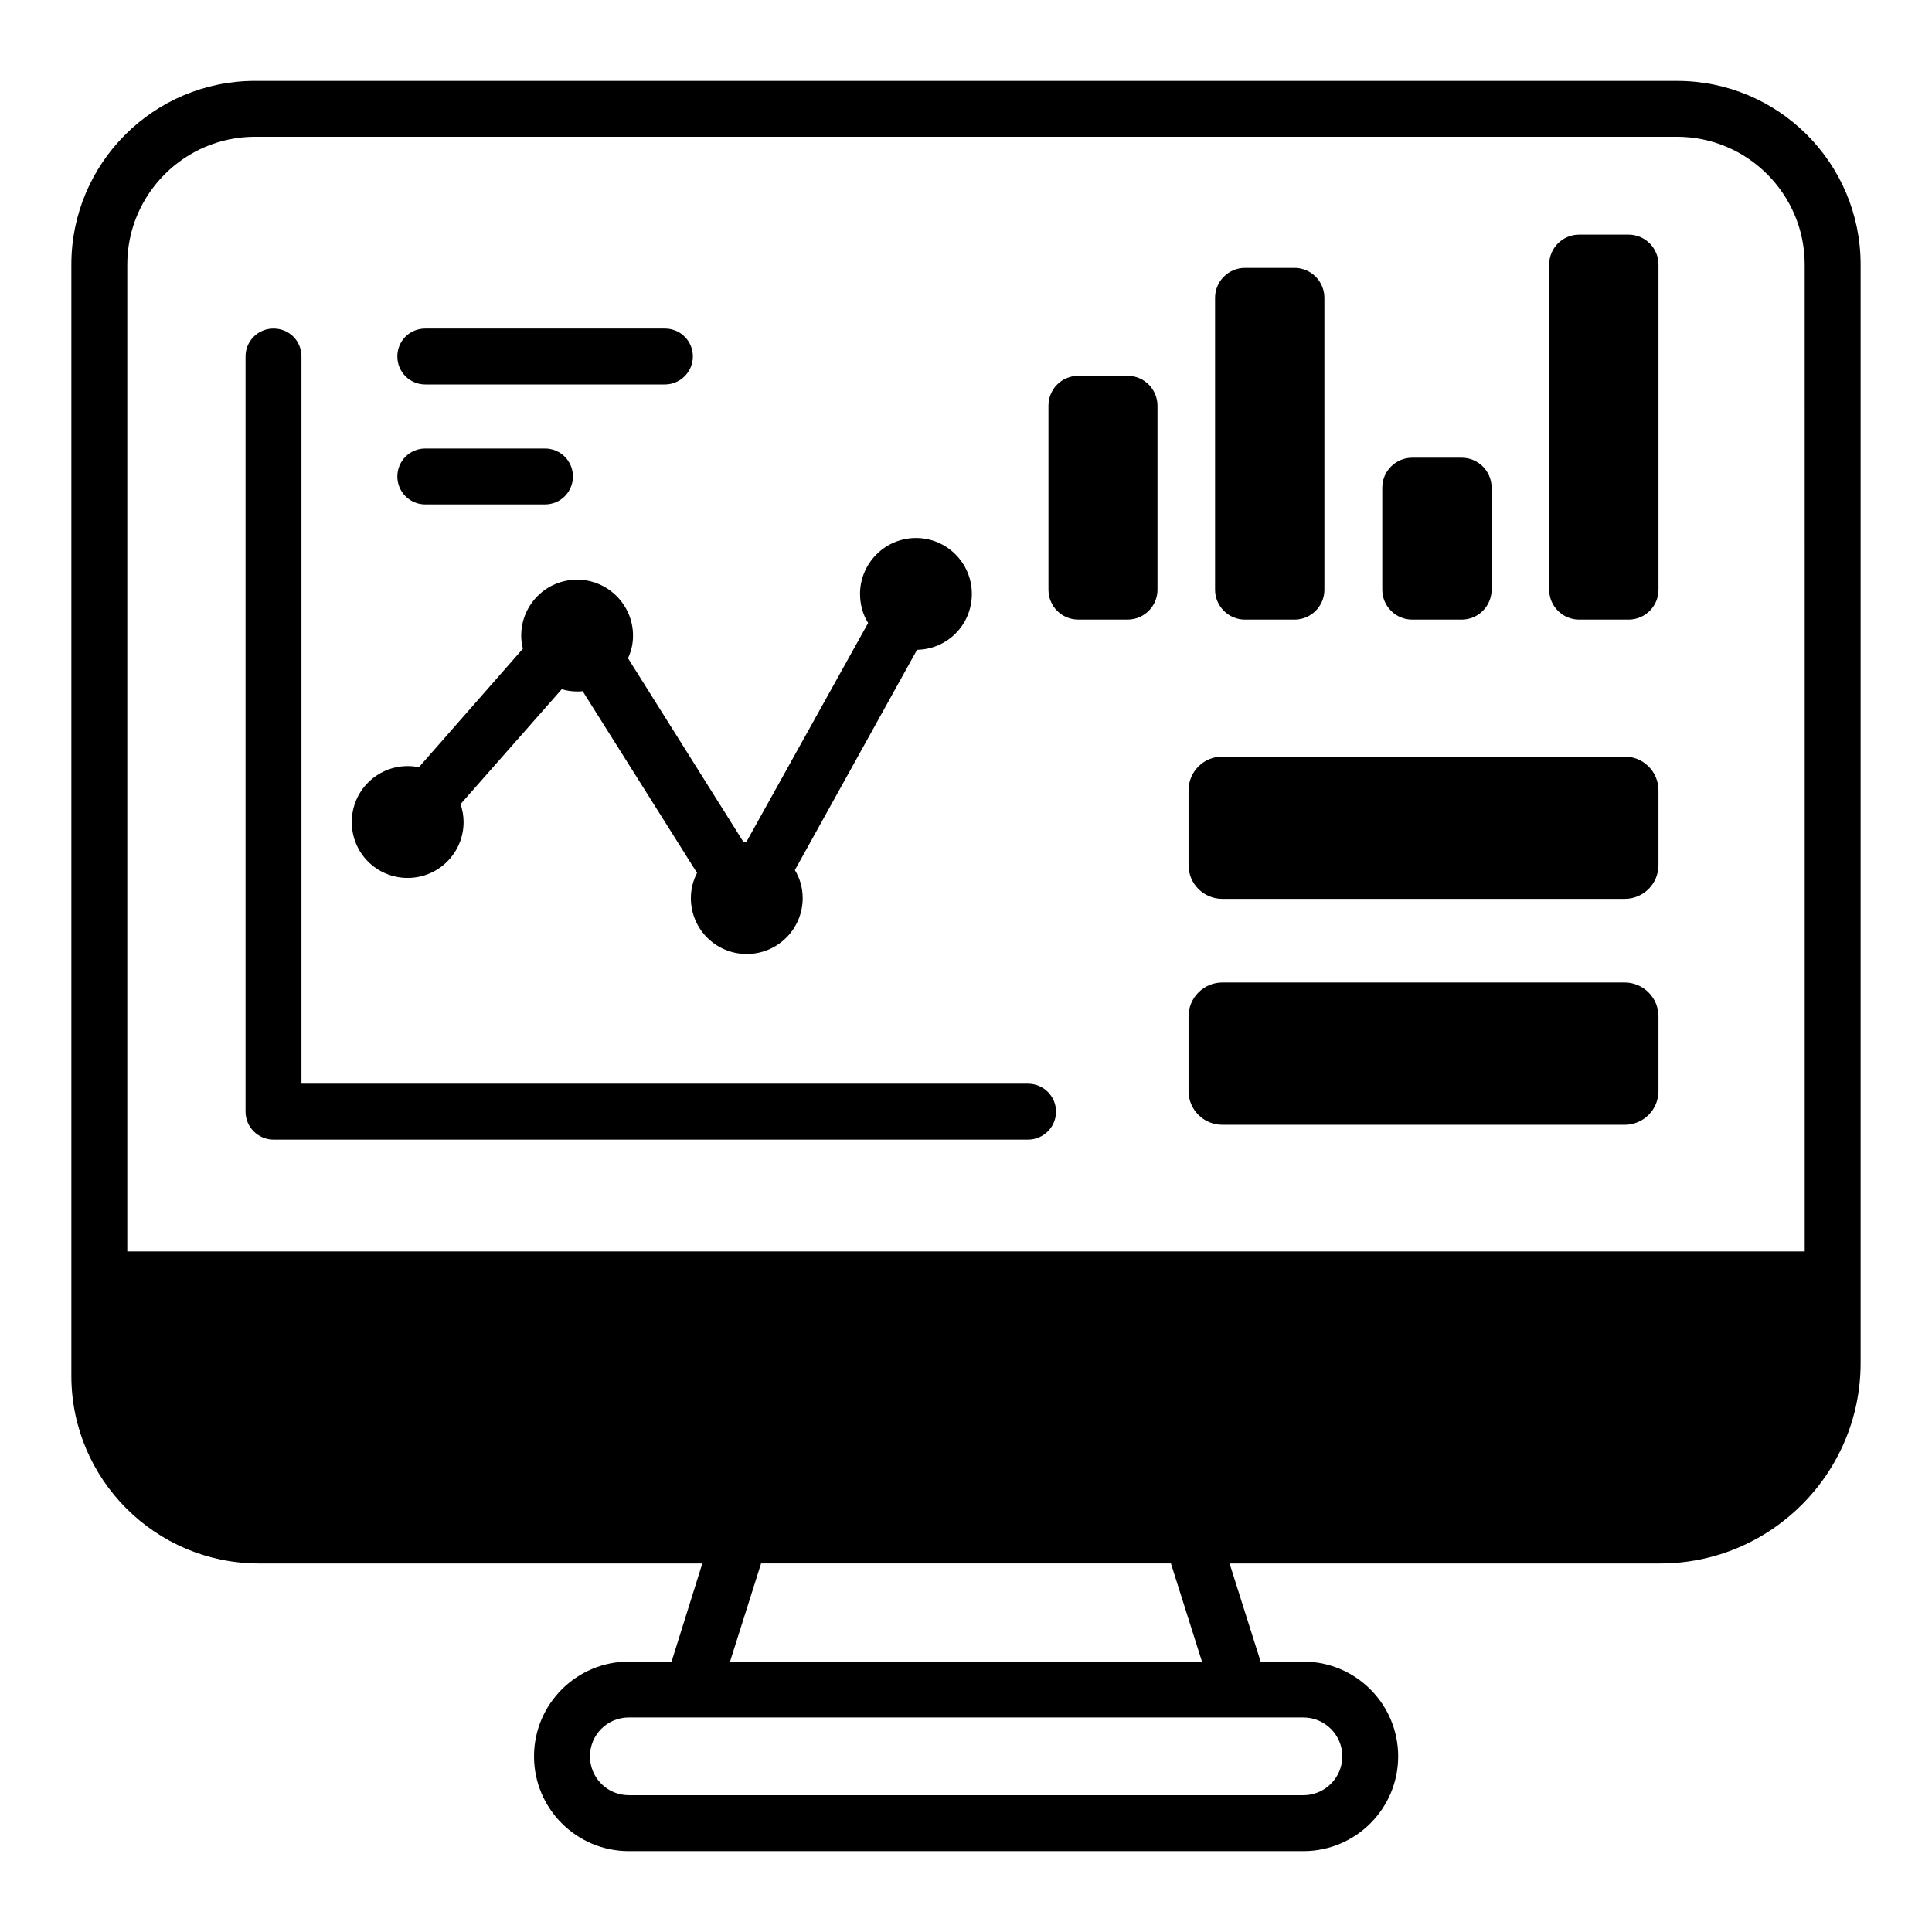 <?xml version="1.0" encoding="UTF-8"?>
<!-- Uploaded to: SVG Repo, www.svgrepo.com, Generator: SVG Repo Mixer Tools -->
<svg fill="#000000" width="800px" height="800px" version="1.1" viewBox="144 144 512 512" xmlns="http://www.w3.org/2000/svg">
 <g>
  <path d="m588.41 165.43h-376.82c-26.82 0-48.68 21.785-48.68 48.676v294.51c0 27.414 22.301 49.715 49.715 49.715h117.5l-8.152 26.008h-11.336c-13.855 0-25.117 11.262-25.117 25.117 0 13.852 11.262 25.113 25.117 25.113h178.78c13.855 0 25.117-11.262 25.117-25.113 0-13.855-11.262-25.117-25.117-25.117h-11.336l-8.227-26.008h114.1c29.352 0 53.133-23.855 53.133-53.121v-291.1c0-26.891-21.781-48.676-48.68-48.676zm-98.98 433.72c5.633 0 10.301 4.59 10.301 10.301 0 5.703-4.668 10.297-10.301 10.297l-178.78-0.004c-5.703 0-10.301-4.594-10.301-10.297 0-5.707 4.594-10.301 10.301-10.301 65.371 0.004 114.36 0.004 178.78 0.004zm-151.96-14.816 8.227-26.008h108.61l8.227 26.008zm284.8-108.69h-444.54v-261.54c0-18.672 15.188-33.859 33.859-33.859h376.82c18.668 0.004 33.855 15.191 33.855 33.859z"/>
  <path d="m416.45 431.19h-192.56v-192.71c0-4.148-3.258-7.41-7.41-7.41-4.074 0-7.41 3.258-7.41 7.41v200.12c0 4.074 3.332 7.41 7.41 7.41h199.97c4.074 0 7.41-3.336 7.41-7.41 0-4.078-3.332-7.41-7.41-7.41z"/>
  <path d="m252.04 376.66c8.152 0 14.816-6.59 14.816-14.816 0-1.629-0.297-3.258-0.812-4.738l26.82-30.453c1.262 0.371 2.668 0.594 4.074 0.594 0.516 0 1.035 0 1.48-0.074l30.305 48.16c-1.039 2-1.633 4.293-1.633 6.668 0 8.223 6.594 14.816 14.816 14.816 8.152 0 14.816-6.594 14.816-14.816 0-2.668-0.738-5.262-2.074-7.41l32.379-58.387c8.078-0.148 14.523-6.672 14.523-14.816 0-8.152-6.594-14.816-14.816-14.816-8.152 0-14.816 6.668-14.816 14.816 0 2.816 0.738 5.481 2.148 7.707l-32.301 58.086c-0.223 0-0.445 0-0.668 0.074l-30.676-48.824c0.891-1.852 1.336-3.852 1.336-6 0-8.152-6.668-14.816-14.816-14.816-8.227 0-14.816 6.668-14.816 14.816 0 1.188 0.148 2.371 0.445 3.484l-27.562 31.414-0.078-0.008c-0.891-0.219-1.93-0.297-2.891-0.297-8.223 0-14.816 6.668-14.816 14.816-0.004 8.227 6.594 14.82 14.816 14.82z"/>
  <path d="m256.71 245.89h63.496c4.074 0 7.41-3.336 7.41-7.41 0-4.148-3.332-7.41-7.41-7.41h-63.496c-4.148 0-7.41 3.258-7.41 7.41 0.004 4.074 3.266 7.41 7.41 7.41z"/>
  <path d="m256.71 277.68h31.711c4.148 0 7.41-3.336 7.41-7.41s-3.262-7.41-7.41-7.41h-31.711c-4.148 0-7.41 3.336-7.41 7.41 0.004 4.074 3.266 7.41 7.41 7.41z"/>
  <path d="m574.55 344.5h-106.61c-4.965 0-8.965 4-8.965 8.965v19.781c0 4.969 4 8.965 8.965 8.965h106.61c4.965 0 8.965-3.996 8.965-8.965v-19.781c0-4.961-4.004-8.965-8.965-8.965z"/>
  <path d="m574.55 404.37h-106.61c-4.965 0-8.965 4.074-8.965 8.965v19.781c0 4.965 4 8.965 8.965 8.965h106.61c4.965 0 8.965-4 8.965-8.965v-19.781c0-4.891-4.004-8.965-8.965-8.965z"/>
  <path d="m473.94 308.2h13.113c4.371 0 7.93-3.555 7.93-7.93l-0.004-77.352c0-4.371-3.555-7.926-7.93-7.926h-13.113c-4.371 0-7.93 3.555-7.93 7.926v77.348c0.004 4.375 3.562 7.934 7.934 7.934z"/>
  <path d="m518.25 308.2h13.113c4.371 0 7.93-3.555 7.93-7.93v-27.043c0-4.371-3.555-7.926-7.93-7.926h-13.113c-4.371 0-7.93 3.555-7.93 7.926v27.043c0.004 4.371 3.559 7.93 7.93 7.93z"/>
  <path d="m575.59 206.18h-13.113c-4.371 0-7.926 3.555-7.926 7.926v86.164c0 4.375 3.555 7.93 7.926 7.93h13.113c4.371 0 7.93-3.555 7.93-7.93v-86.164c0-4.367-3.559-7.926-7.93-7.926z"/>
  <path d="m442.82 243.59h-13.039c-4.445 0-7.93 3.555-7.93 7.93v48.746c0 4.375 3.484 7.93 7.93 7.93h13.039c4.371 0 7.93-3.555 7.93-7.93v-48.746c-0.004-4.371-3.559-7.93-7.93-7.93z"/>
 </g>
</svg>